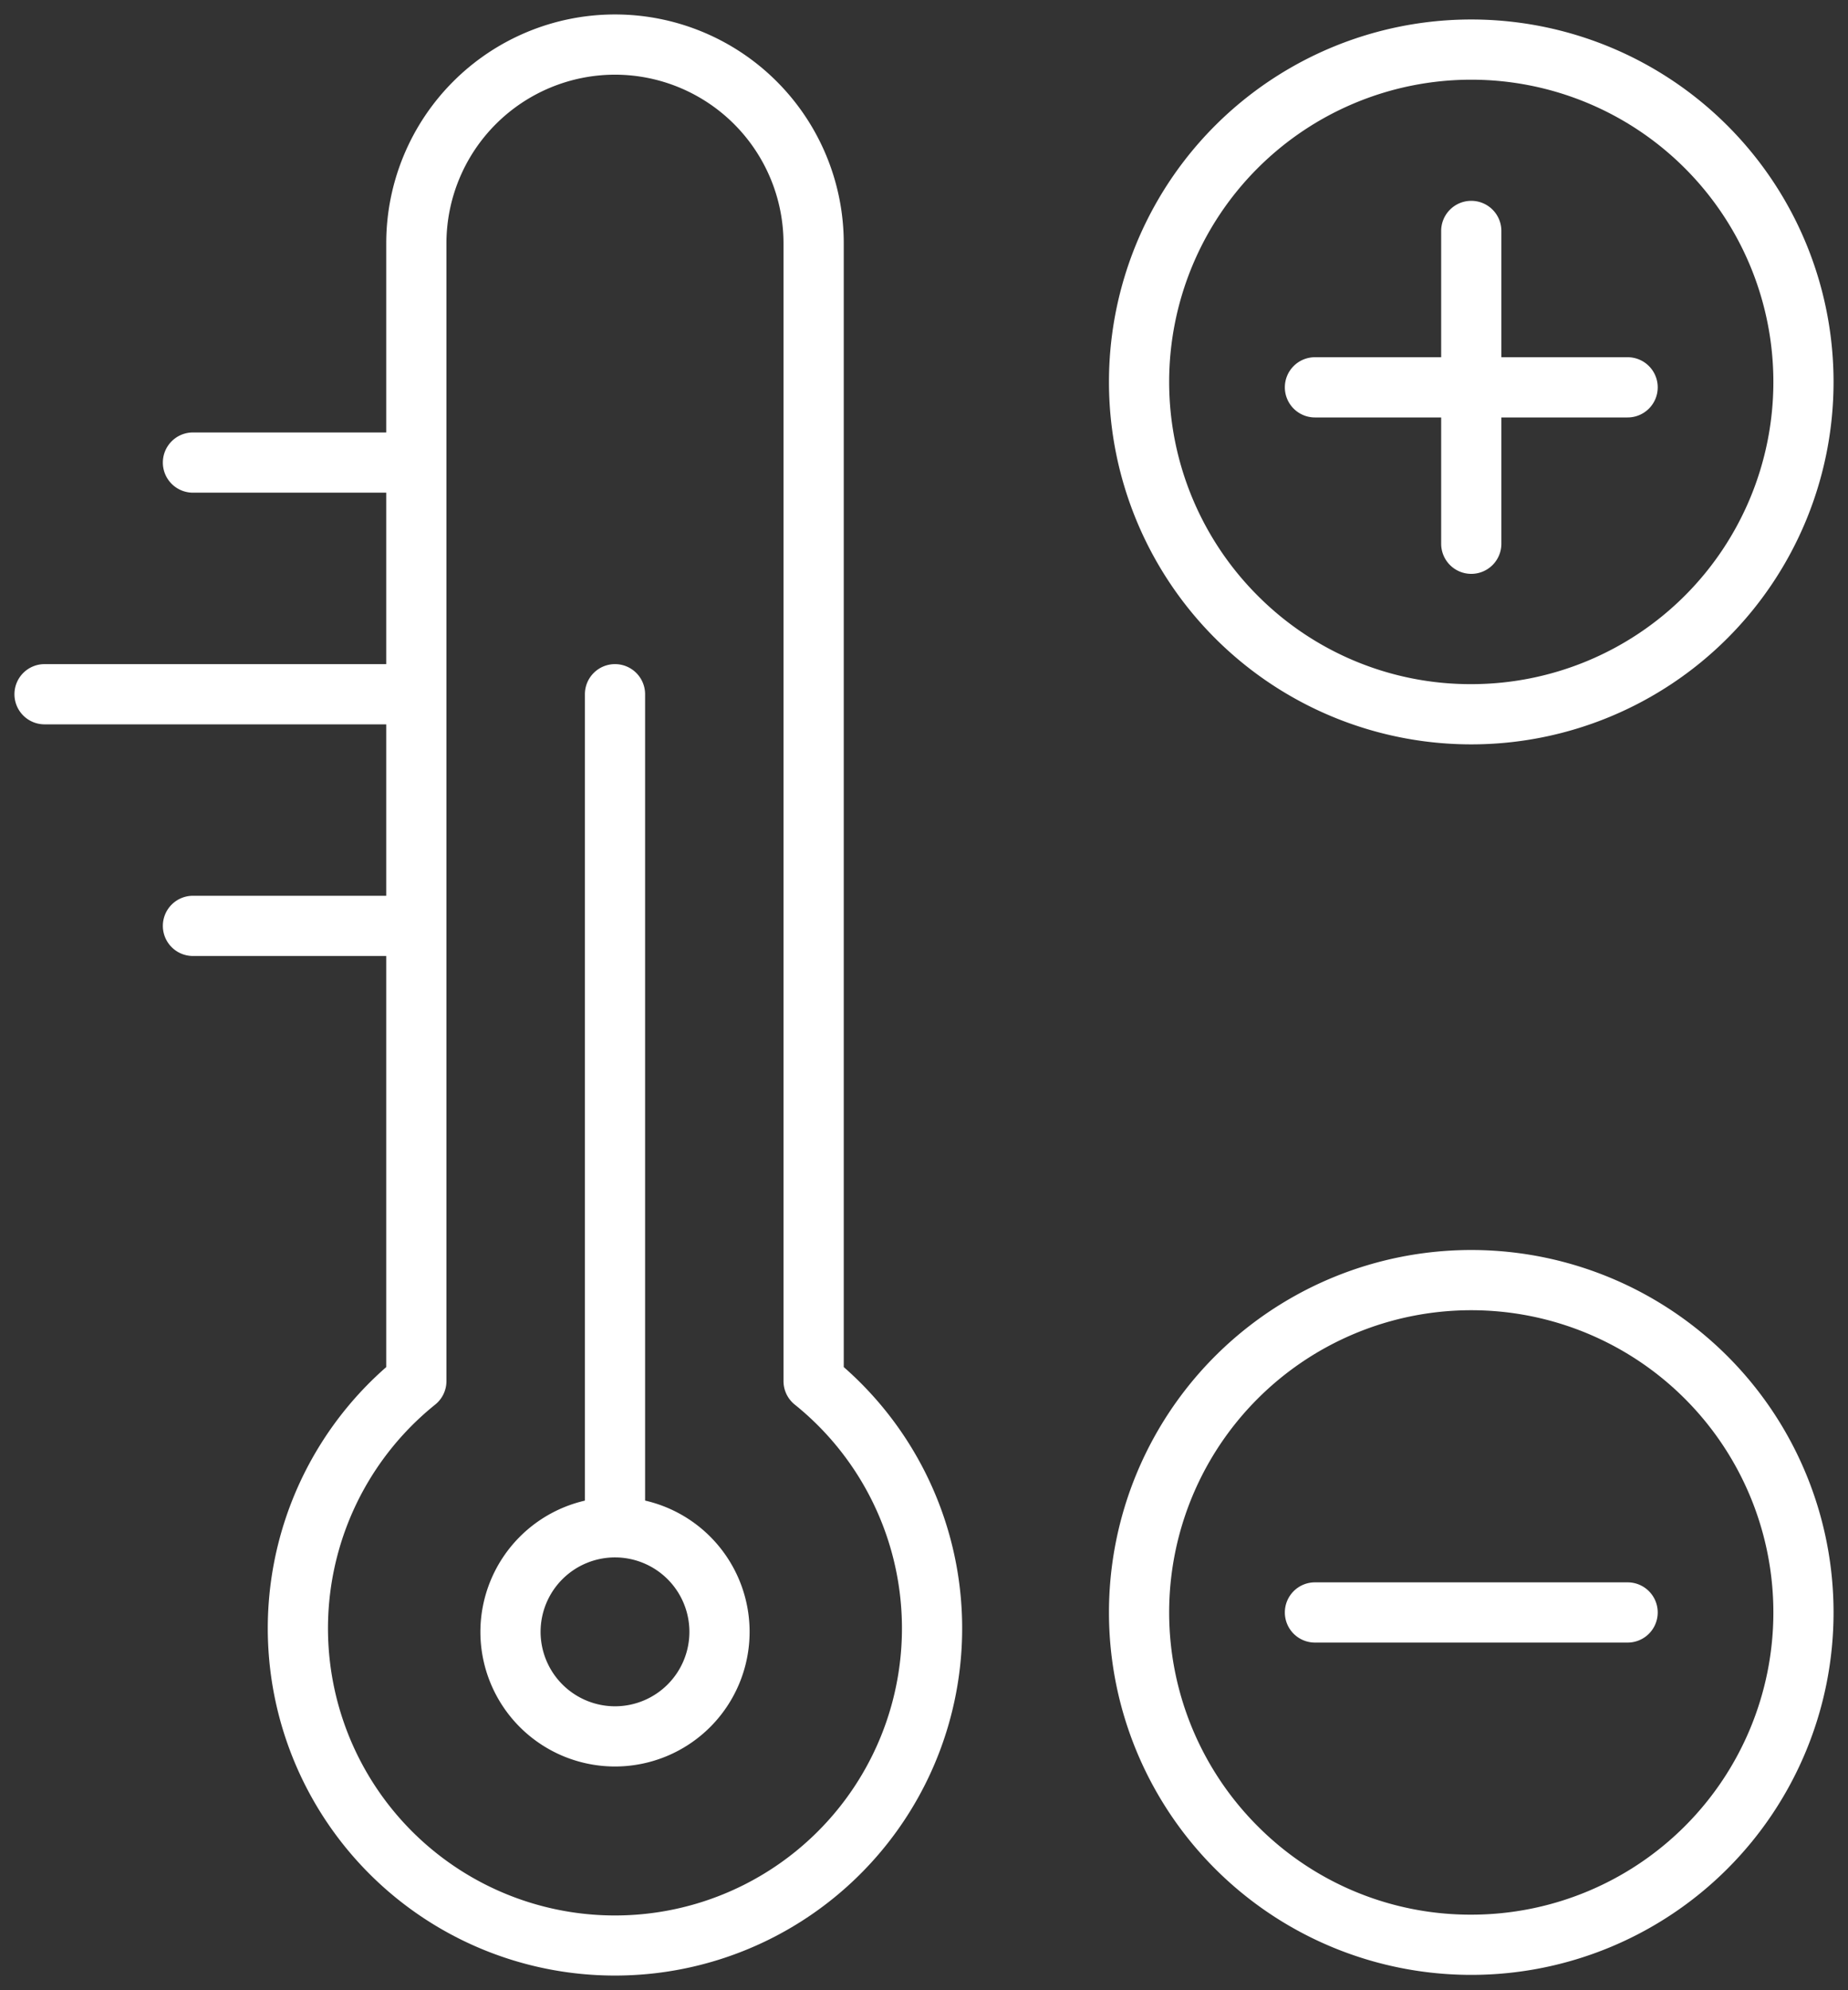 <svg xmlns="http://www.w3.org/2000/svg" xmlns:xlink="http://www.w3.org/1999/xlink" width="76.745" height="82.609" viewBox="0 0 76.745 82.609">
  <rect x="0" y="0" width="76.745" height="82.609" fill="#333333" stroke="none"/>
  <defs>
    <clipPath id="clip-path">
      <rect id="Rectangle_236" data-name="Rectangle 236" width="76.745" height="82.609" fill="none" stroke="#fff" stroke-width="1"/>
    </clipPath>
  </defs>
  <g id="temp-control-icon" transform="translate(0 0)">
    <path id="Line_13" data-name="Line 13" d="M0,35.234a1.25,1.25,0,0,1-1.25-1.25V0A1.25,1.25,0,0,1,0-1.25,1.25,1.25,0,0,1,1.25,0V33.984A1.25,1.25,0,0,1,0,35.234Z" transform="translate(25.54 28.819)" fill="#fff"/>
    <g id="Group_406" data-name="Group 406" transform="translate(0 0.001)">
      <g id="Group_405" data-name="Group 405" clip-path="url(#clip-path)">
        <path id="Ellipse_6" data-name="Ellipse 6" d="M4.34-1.25A5.59,5.59,0,1,1-1.25,4.34,5.6,5.6,0,0,1,4.34-1.25Zm0,8.681A3.09,3.09,0,1,0,1.25,4.34,3.094,3.094,0,0,0,4.34,7.431Z" transform="translate(21.2 63.399)" fill="#fff"/>
        <path id="Line_14" data-name="Line 14" d="M9.126,1.25H0A1.25,1.25,0,0,1-1.25,0,1.25,1.25,0,0,1,0-1.25H9.126A1.25,1.25,0,0,1,10.376,0,1.25,1.25,0,0,1,9.126,1.25Z" transform="translate(8.013 19.201)" fill="#fff"/>
        <path id="Line_15" data-name="Line 15" d="M9.126,1.25H0A1.25,1.25,0,0,1-1.25,0,1.25,1.25,0,0,1,0-1.25H9.126A1.25,1.25,0,0,1,10.376,0,1.25,1.25,0,0,1,9.126,1.25Z" transform="translate(8.013 38.434)" fill="#fff"/>
        <path id="Line_16" data-name="Line 16" d="M15.29,1.25H0A1.25,1.25,0,0,1-1.25,0,1.25,1.25,0,0,1,0-1.25H15.29A1.25,1.25,0,0,1,16.54,0,1.25,1.25,0,0,1,15.29,1.25Z" transform="translate(1.85 28.818)" fill="#fff"/>
        <path id="Path_1684" data-name="Path 1684" d="M21.528,81.409a14.414,14.414,0,0,1-9.5-25.259V9.5a9.5,9.5,0,0,1,19,0V56.15a14.415,14.415,0,0,1-9.5,25.259Zm0-78.909a7.006,7.006,0,0,0-7,7V56.732a1.25,1.25,0,0,1-.466.974,11.918,11.918,0,1,0,14.93,0,1.25,1.25,0,0,1-.466-.973V9.5A7.006,7.006,0,0,0,21.528,2.5Z" transform="translate(4.012 0.599)" fill="#fff"/>
        <path id="Line_17" data-name="Line 17" d="M12.985,1.25H0A1.25,1.25,0,0,1-1.25,0,1.25,1.25,0,0,1,0-1.25H12.985A1.25,1.25,0,0,1,14.235,0,1.25,1.25,0,0,1,12.985,1.25Z" transform="translate(54.608 16.078)" fill="#fff"/>
        <path id="Line_18" data-name="Line 18" d="M0,14.235a1.25,1.25,0,0,1-1.25-1.25V0A1.25,1.25,0,0,1,0-1.25,1.25,1.25,0,0,1,1.25,0V12.985A1.25,1.25,0,0,1,0,14.235Z" transform="translate(61.1 9.586)" fill="#fff"/>
        <path id="Line_19" data-name="Line 19" d="M12.985,1.25H0A1.25,1.25,0,0,1-1.25,0,1.25,1.25,0,0,1,0-1.25H12.985A1.25,1.25,0,0,1,14.235,0,1.25,1.25,0,0,1,12.985,1.25Z" transform="translate(54.608 66.935)" fill="#fff"/>
        <path id="Ellipse_7" data-name="Ellipse 7" d="M13.8-1.25A15.045,15.045,0,0,1,28.841,13.8,15.045,15.045,0,0,1,13.8,28.841,15.045,15.045,0,0,1-1.25,13.8,15.045,15.045,0,0,1,13.8-1.25Zm0,27.591A12.545,12.545,0,0,0,22.666,4.924,12.545,12.545,0,1,0,4.924,22.666,12.463,12.463,0,0,0,13.8,26.341Z" transform="translate(47.304 2.058)" fill="#fff"/>
        <path id="Ellipse_8" data-name="Ellipse 8" d="M13.8-1.25A15.045,15.045,0,0,1,28.841,13.8,15.045,15.045,0,0,1,13.8,28.841,15.045,15.045,0,0,1-1.25,13.8,15.045,15.045,0,0,1,13.8-1.25Zm0,27.591A12.545,12.545,0,0,0,22.666,4.924,12.545,12.545,0,1,0,4.924,22.666,12.463,12.463,0,0,0,13.8,26.341Z" transform="translate(47.304 53.139)" fill="#fff"/>
      </g>
    </g>
  </g>
</svg>
